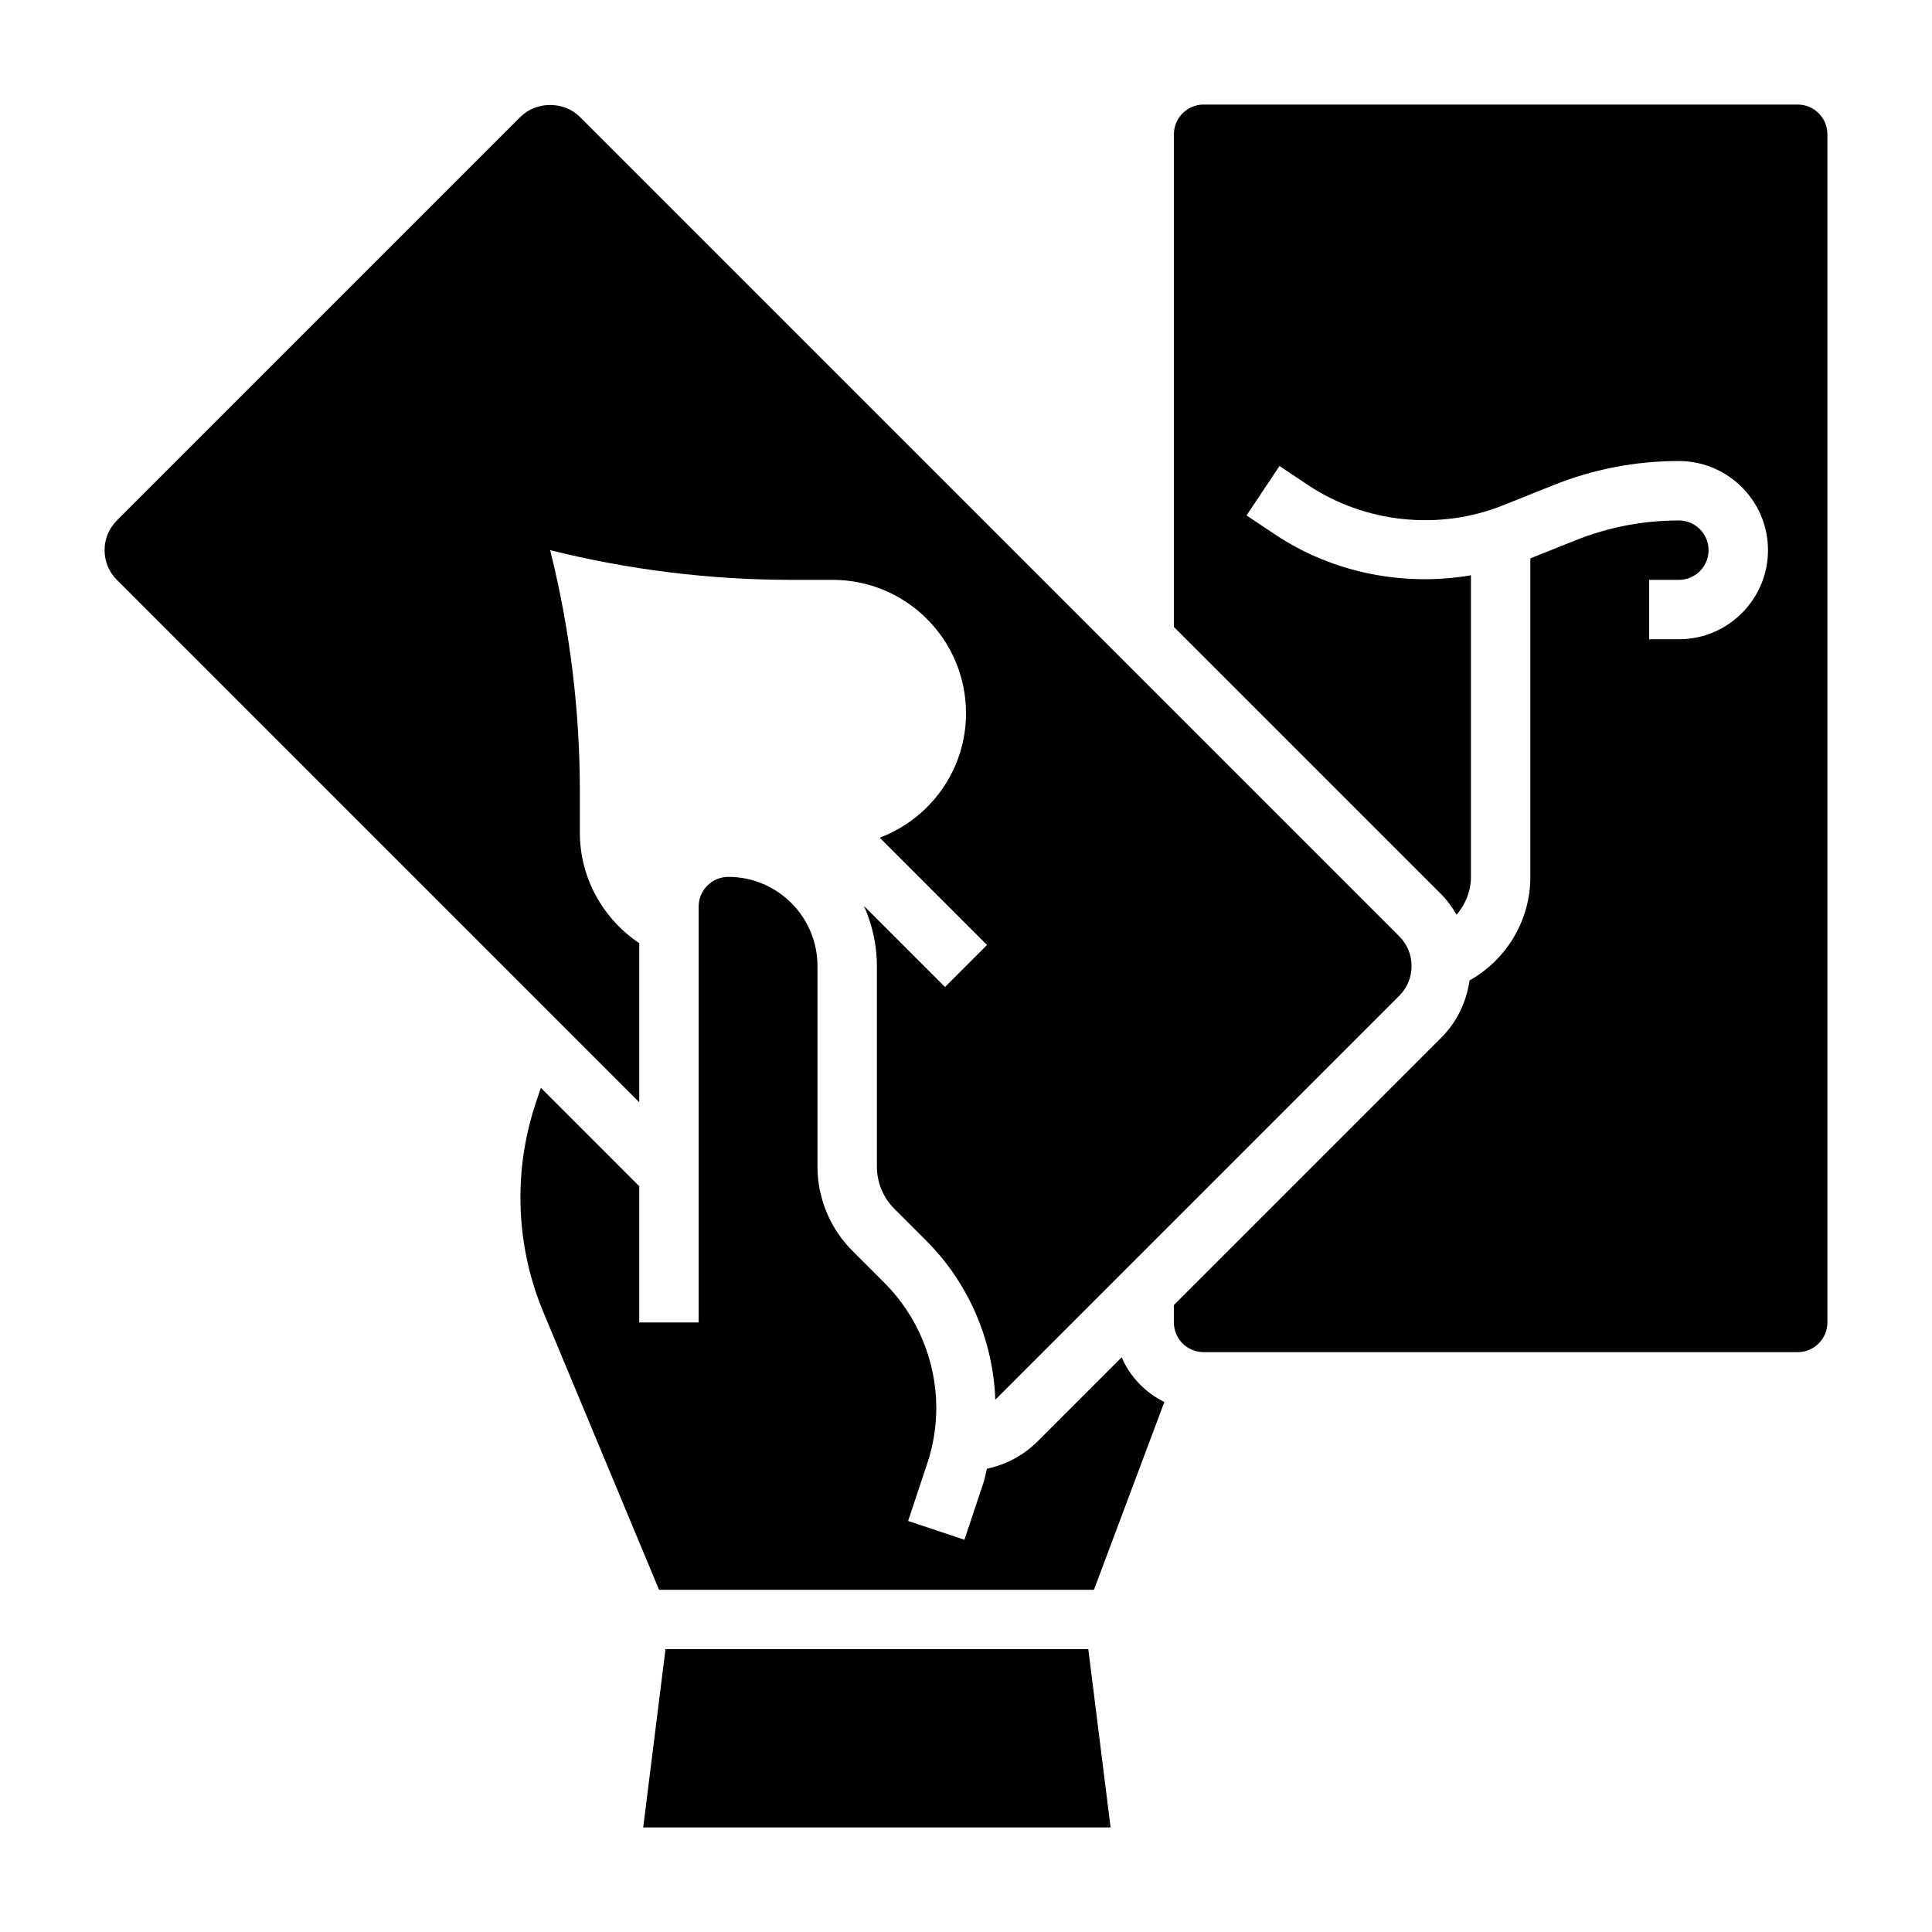 <?xml version="1.0" encoding="UTF-8"?>
<!-- Uploaded to: SVG Repo, www.svgrepo.com, Generator: SVG Repo Mixer Tools -->
<svg fill="#000000" width="800px" height="800px" version="1.1" viewBox="144 144 512 512" xmlns="http://www.w3.org/2000/svg">
 <g>
  <path d="m313.41 393.95c-9.461-6.344-15.742-17.066-15.742-29.316v-10.895c0-21.555-2.644-43.027-7.871-63.945 20.914 5.227 42.391 7.871 63.945 7.871h10.895c19.535 0.004 35.367 15.832 35.367 35.363 0 14.824-9.273 27.82-22.867 32.969l28.434 28.434-11.133 11.133-21.477-21.477c2.164 4.879 3.426 10.242 3.426 15.918v53.199c0 4.141 1.684 8.203 4.613 11.133l8.574 8.574c11.117 11.117 17.633 26.324 18.191 42.012 0.031-0.031 0.078-0.055 0.109-0.094l106.95-106.95c2.102-2.102 3.258-4.898 3.258-7.871 0-2.977-1.148-5.769-3.258-7.871l-217.16-217.16c-4.211-4.203-11.531-4.211-15.742 0l-106.95 106.95c-2.109 2.102-3.258 4.898-3.258 7.871 0 2.977 1.148 5.769 3.258 7.871l138.44 138.44z"/>
  <path d="m620.41 171.71h-157.44c-4.344 0-7.871 3.535-7.871 7.871v130.57l70.848 70.848c1.629 1.629 2.938 3.481 4.078 5.414 2.328-2.769 3.793-6.242 3.793-10.027v-79.926c-17.848 3.047-36.652-0.637-51.867-10.793l-7.606-5.07 8.73-13.098 7.606 5.07c15.098 10.059 34.73 12.105 51.586 5.367l13.398-5.359c10.605-4.25 21.793-6.398 33.223-6.398h0.031c13.02 0 23.617 10.605 23.617 23.617 0 13.02-10.598 23.617-23.617 23.617h-7.871v-15.742h7.871c4.344 0 7.871-3.535 7.871-7.871s-3.527-7.871-7.863-7.871h-0.031c-9.43 0-18.641 1.77-27.387 5.273l-11.949 4.773v84.41c0 11.516-6.312 21.945-16.121 27.449-0.82 5.715-3.344 11.02-7.496 15.168l-70.848 70.848v4.613c0 4.344 3.527 7.871 7.871 7.871h157.44c4.344 0 7.871-3.527 7.871-7.871l0.004-314.88c0-4.336-3.527-7.871-7.875-7.871z"/>
  <path d="m320.36 581.05-5.902 47.234h123.86l-5.906-47.234z"/>
  <path d="m441.25 503.7-22.246 22.246c-3.738 3.738-8.391 6.219-13.453 7.273-0.324 1.203-0.496 2.441-0.898 3.629l-5.07 15.207-14.926-4.984 5.062-15.207c1.602-4.766 2.41-9.742 2.41-14.781 0-12.305-4.992-24.355-13.688-33.055l-8.574-8.574c-5.863-5.856-9.227-13.969-9.227-22.258v-53.199c0-13.02-10.598-23.617-23.617-23.617-4.344 0-7.871 3.535-7.871 7.871v110.21h-15.742v-36.102l-26.078-26.078-1.355 4.062c-2.691 8.078-4.055 16.484-4.055 24.992 0 10.477 2.047 20.711 6.078 30.395l30.66 73.582h115.25l18.656-49.758c-5.027-2.5-9.09-6.664-11.312-11.852z"/>
 </g>
</svg>